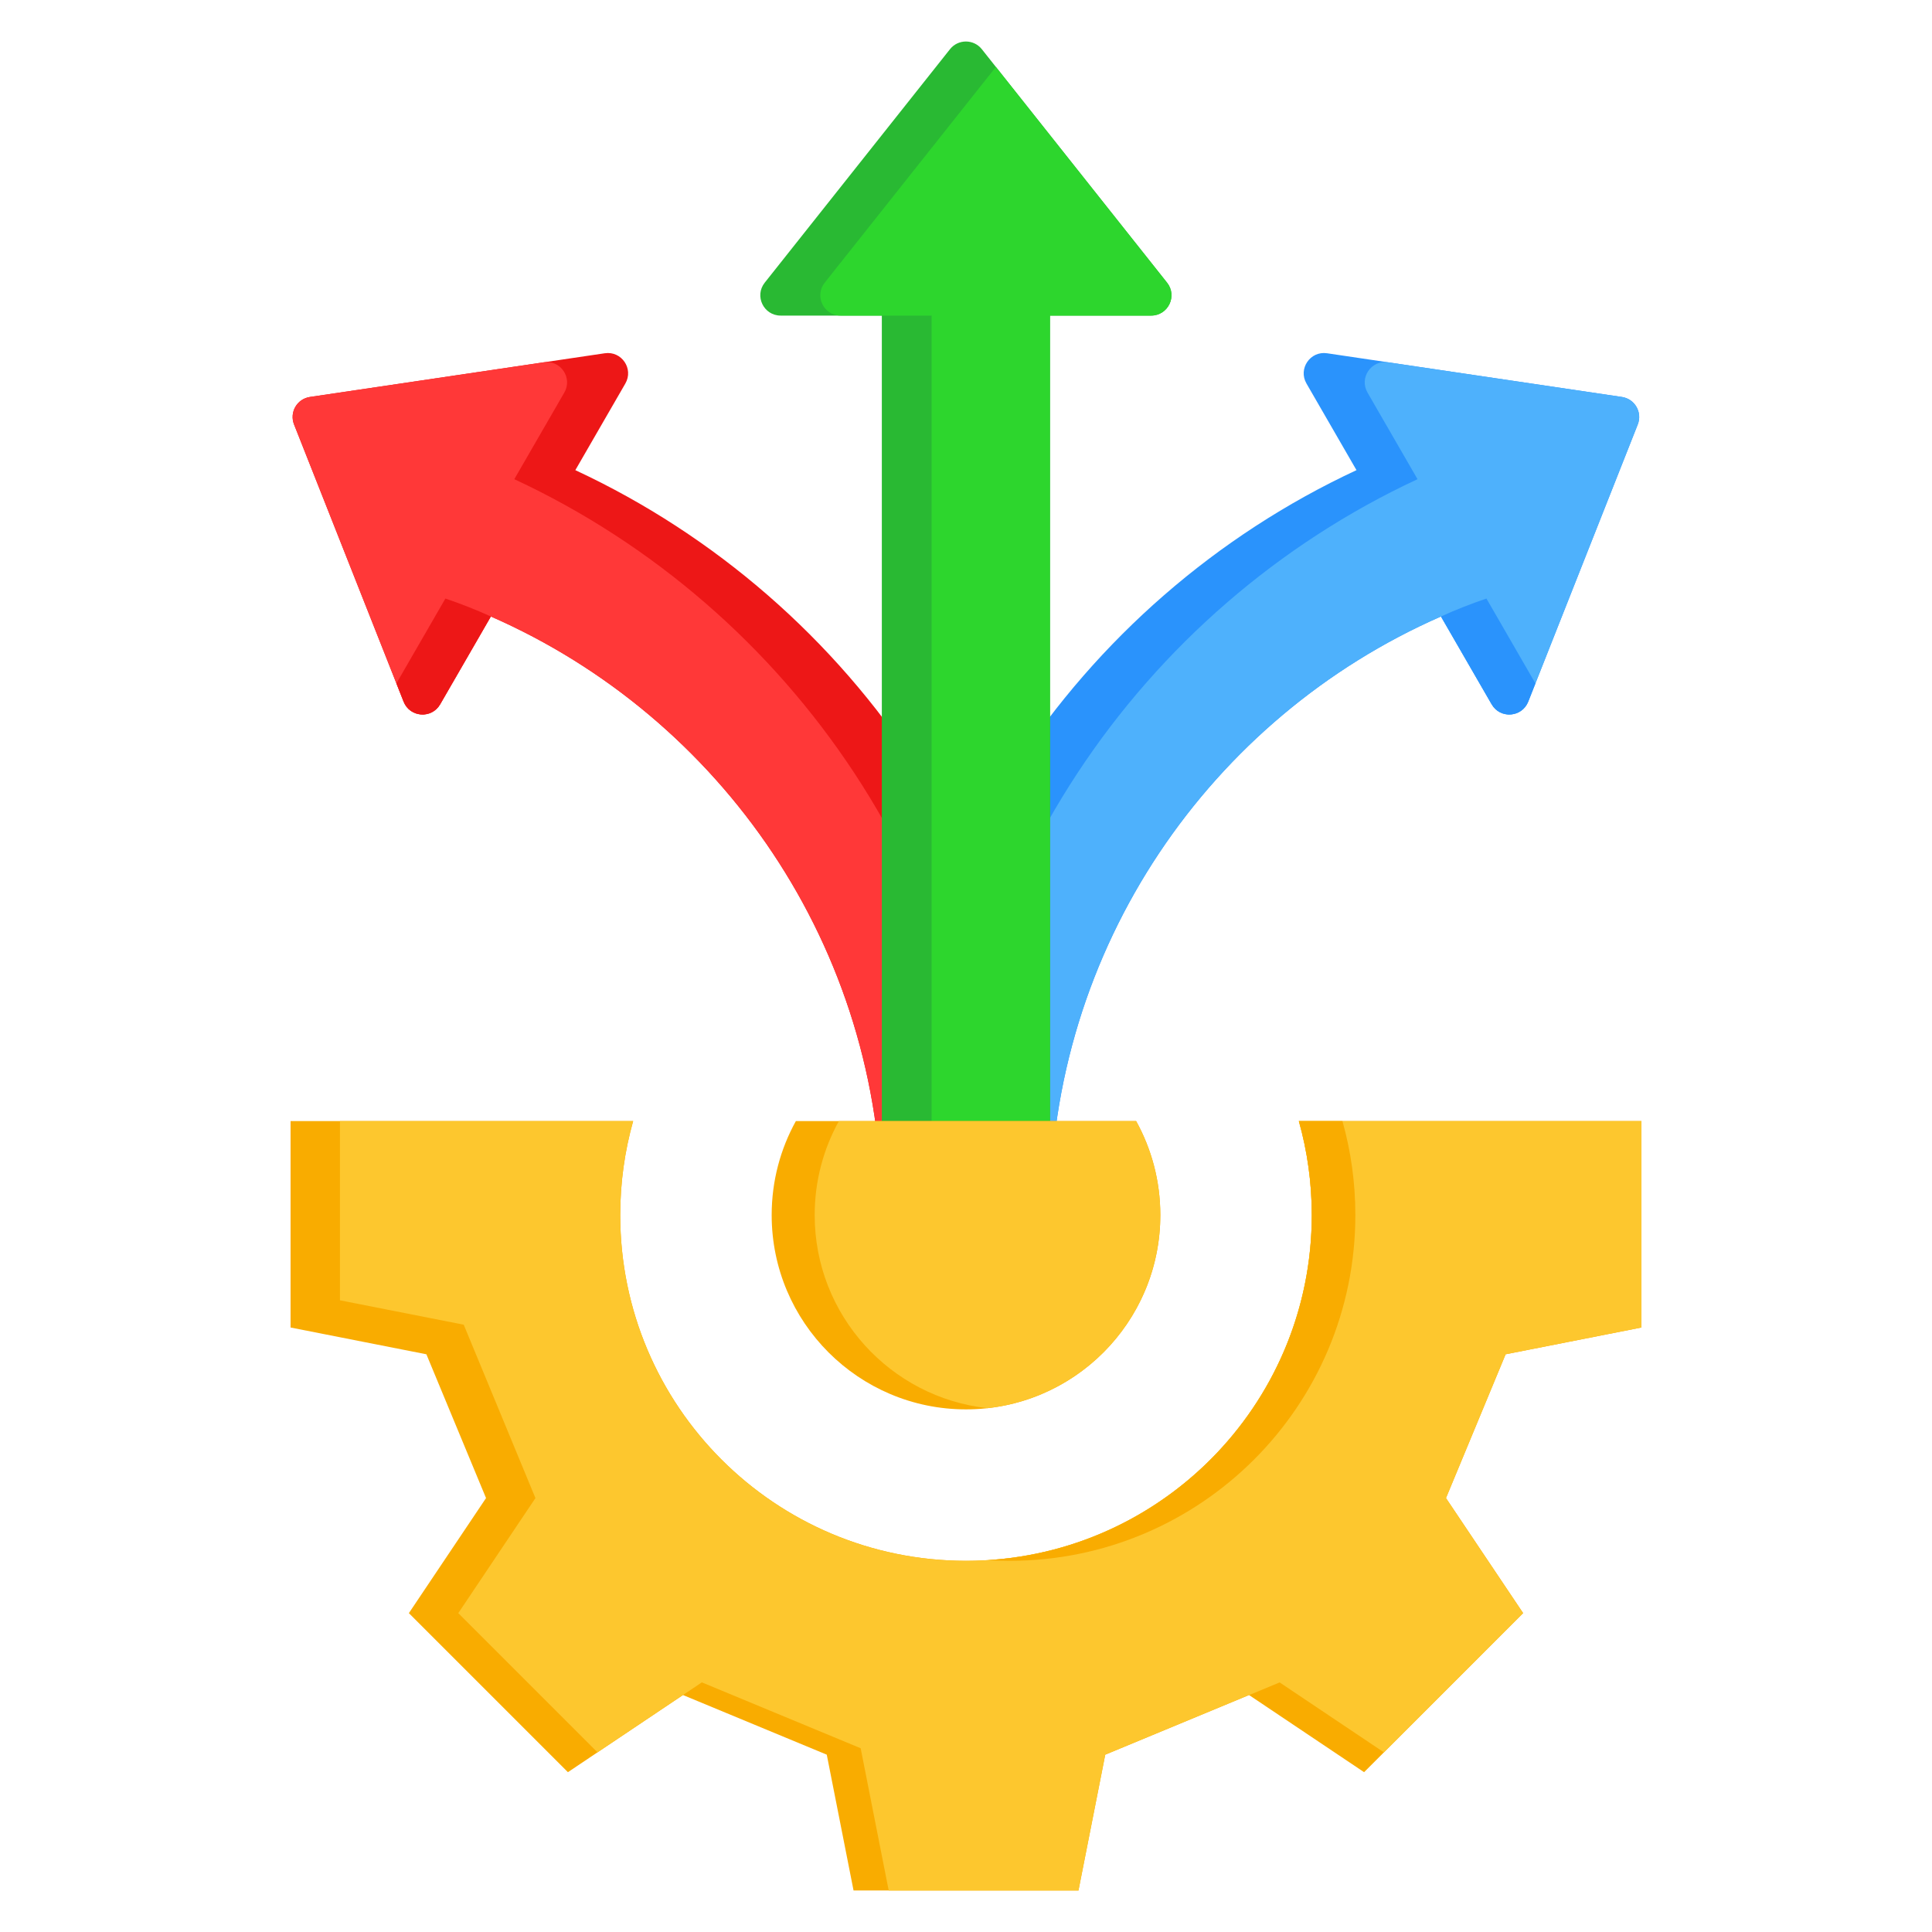 <svg width="163" height="163" viewBox="0 0 163 163" fill="none" xmlns="http://www.w3.org/2000/svg">
<path fill-rule="evenodd" clip-rule="evenodd" d="M88.585 102.464C88.585 74.656 72.19 50.68 48.54 39.666L52.76 32.357C53.478 31.113 52.445 29.593 51.023 29.804L26.153 33.49C25.055 33.653 24.402 34.784 24.81 35.816L34.053 59.197C34.581 60.532 36.415 60.667 37.133 59.424L41.412 52.012C60.832 60.519 74.4 79.906 74.4 102.464H88.585H88.585Z" fill="#ED1717"/>
<path fill-rule="evenodd" clip-rule="evenodd" d="M45.874 30.567L26.154 33.489L26.149 33.49C25.054 33.655 24.402 34.785 24.81 35.816L34.053 59.197C34.581 60.532 36.415 60.666 37.133 59.424L41.412 52.012C60.831 60.518 74.4 79.906 74.4 102.464H83.429C83.132 74.981 66.824 51.342 43.391 40.428L47.611 33.12C48.329 31.875 47.296 30.356 45.874 30.567Z" fill="#FF3838"/>
<path fill-rule="evenodd" clip-rule="evenodd" d="M33.444 57.657L34.053 59.197C34.581 60.532 36.415 60.666 37.133 59.424L41.412 52.012C40.25 51.474 38.74 50.889 37.578 50.498L33.444 57.657Z" fill="#ED1717"/>
<path fill-rule="evenodd" clip-rule="evenodd" d="M74.399 102.464C74.399 74.656 90.795 50.68 114.445 39.666L110.225 32.357C109.506 31.113 110.54 29.593 111.961 29.804L136.831 33.49C137.93 33.653 138.583 34.784 138.174 35.816L128.932 59.197C128.404 60.532 126.57 60.667 125.852 59.424L121.573 52.012C102.154 60.519 88.585 79.906 88.585 102.464H74.4H74.399Z" fill="#2A93FC"/>
<path fill-rule="evenodd" clip-rule="evenodd" d="M117.11 30.567L136.831 33.489L136.835 33.49C137.931 33.655 138.582 34.785 138.174 35.816L128.932 59.197C128.404 60.532 126.57 60.666 125.852 59.424L121.573 52.012C102.153 60.518 88.585 79.906 88.585 102.464H79.556C79.853 74.981 96.161 51.342 119.594 40.428L115.374 33.12C114.656 31.875 115.689 30.356 117.11 30.567Z" fill="#4EB1FC"/>
<path fill-rule="evenodd" clip-rule="evenodd" d="M129.541 57.657L128.932 59.197C128.404 60.532 126.57 60.666 125.852 59.424L121.573 52.012C122.735 51.474 124.245 50.889 125.408 50.498L129.541 57.657H129.541Z" fill="#2A93FC"/>
<path fill-rule="evenodd" clip-rule="evenodd" d="M88.585 26.626V102.464H74.399V26.626H65.865C64.427 26.626 63.628 24.971 64.521 23.845L80.149 4.151C80.835 3.286 82.149 3.286 82.835 4.151L98.462 23.846C99.356 24.972 98.556 26.626 97.119 26.626H88.585L88.585 26.626Z" fill="#29B933"/>
<path fill-rule="evenodd" clip-rule="evenodd" d="M88.584 26.626V102.464H78.601V26.626H70.926C69.489 26.626 68.689 24.972 69.583 23.846L84.022 5.647L98.462 23.846C99.355 24.972 98.555 26.626 97.118 26.626H88.584H88.584Z" fill="#2DD62D"/>
<path fill-rule="evenodd" clip-rule="evenodd" d="M138.486 94.582V112L127.027 114.259L121.995 126.391L128.505 136.098L115.087 149.516L105.38 143.007L93.248 148.039L90.989 159.498H72.013L69.753 148.039L57.621 143.007L47.914 149.516L34.496 136.098L41.006 126.391L35.974 114.259L24.515 112V94.582H53.419C52.709 97.104 52.328 99.763 52.328 102.512C52.328 118.623 65.389 131.684 81.501 131.684C97.612 131.684 110.674 118.623 110.674 102.512C110.674 99.763 110.293 97.104 109.583 94.582H138.487H138.486Z" fill="#F9AC00"/>
<path fill-rule="evenodd" clip-rule="evenodd" d="M138.487 94.582V112L127.028 114.259L121.995 126.391L128.505 136.098L116.76 147.844L107.962 141.944L105.386 143.011L105.38 143.007L93.248 148.04L90.989 159.499H74.979L72.613 147.497L59.214 141.939L57.622 143.007L50.409 147.843L38.664 136.098L45.174 126.392L39.123 111.763L28.683 109.705V94.583H53.419C52.709 97.104 52.328 99.764 52.328 102.512C52.328 118.624 65.389 131.685 81.501 131.685C97.612 131.685 110.674 118.624 110.674 102.512C110.674 99.764 110.293 97.104 109.583 94.583H138.487L138.487 94.582Z" fill="#FDC72E"/>
<path fill-rule="evenodd" clip-rule="evenodd" d="M113.258 94.582C113.969 97.104 114.349 99.763 114.349 102.512C114.349 118.623 101.288 131.684 85.176 131.684C84.559 131.684 83.946 131.662 83.338 131.625C98.593 130.676 110.672 118.005 110.672 102.512C110.672 99.763 110.29 97.104 109.58 94.582H113.258Z" fill="#F9AC00"/>
<path fill-rule="evenodd" clip-rule="evenodd" d="M95.853 94.582C97.154 96.933 97.895 99.635 97.895 102.512C97.895 111.567 90.555 118.907 81.5 118.907C72.445 118.907 65.105 111.567 65.105 102.512C65.105 99.635 65.846 96.932 67.147 94.582H95.853Z" fill="#F9AC00"/>
<path fill-rule="evenodd" clip-rule="evenodd" d="M95.853 94.582C97.154 96.933 97.895 99.635 97.895 102.512C97.895 110.953 91.516 117.904 83.314 118.807C75.113 117.904 68.733 110.953 68.733 102.512C68.733 99.635 69.475 96.932 70.776 94.582H95.853Z" fill="#FDC72E"/>
</svg>
